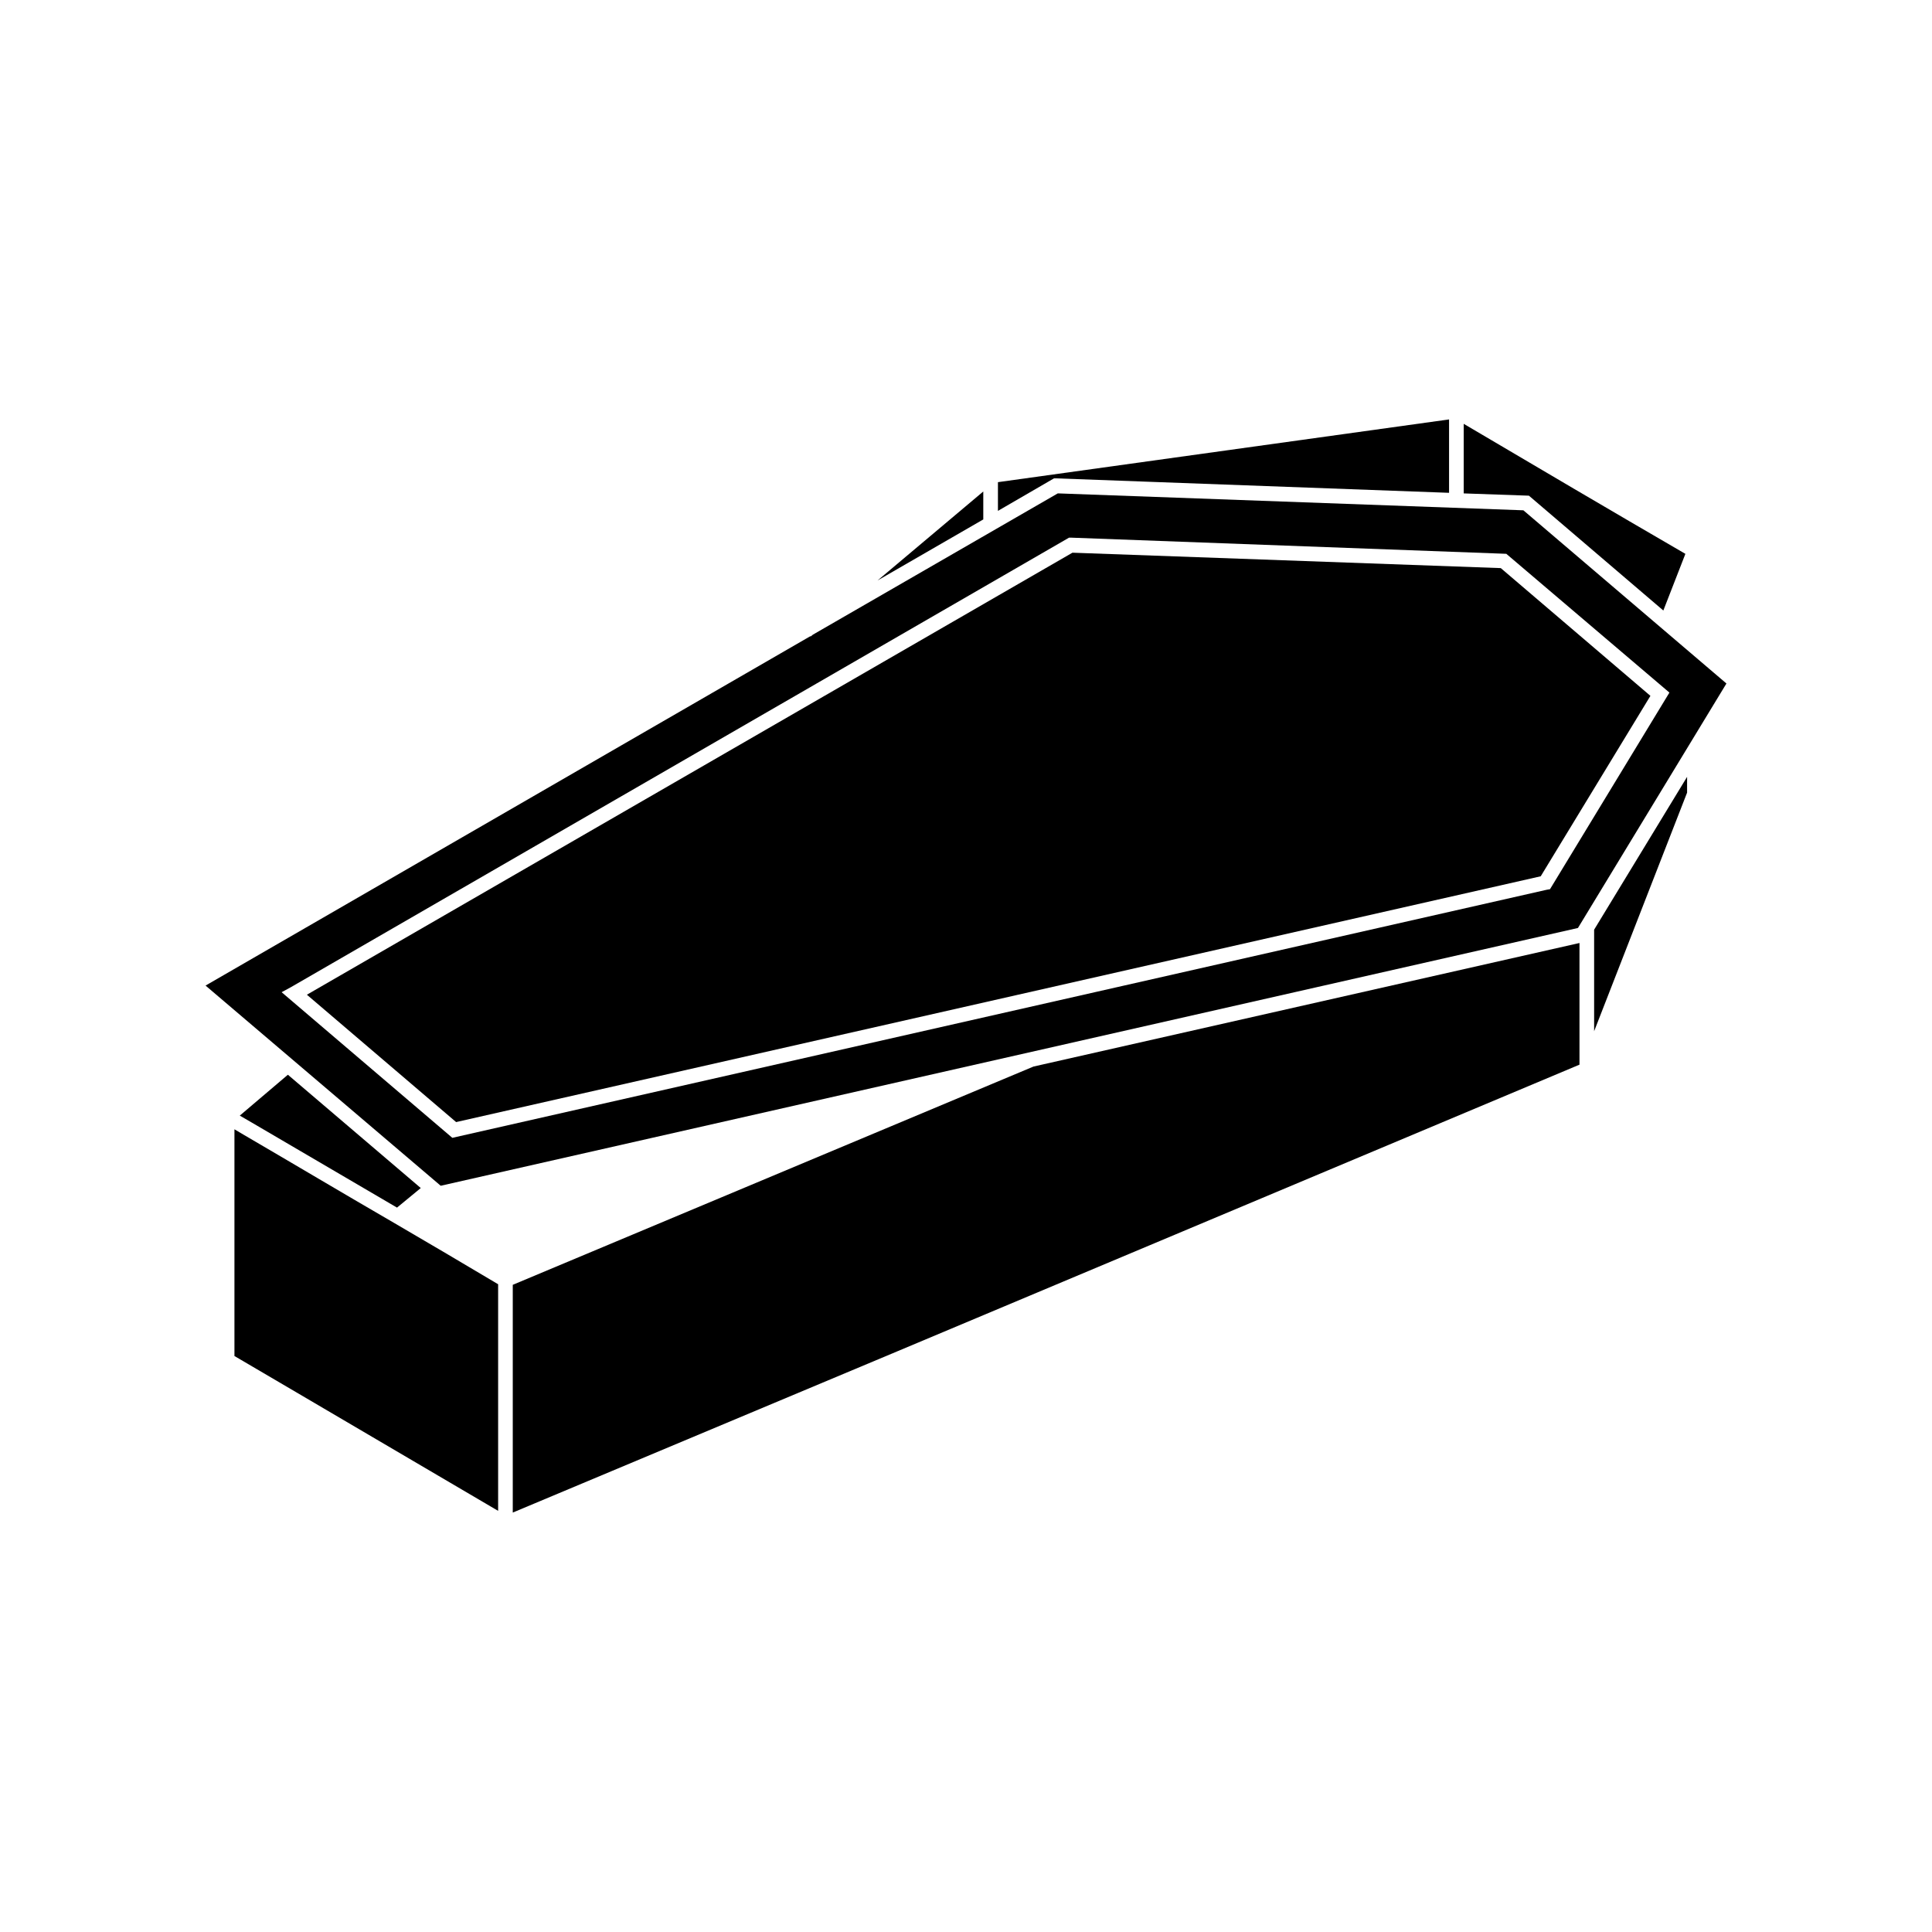<?xml version="1.0" encoding="UTF-8"?>
<!-- Uploaded to: SVG Repo, www.svgrepo.com, Generator: SVG Repo Mixer Tools -->
<svg fill="#000000" width="800px" height="800px" version="1.1" viewBox="144 144 512 512" xmlns="http://www.w3.org/2000/svg">
 <g>
  <path d="m566.46 417.28 24.637-63.227v-4.18l-24.637 40.504z"/>
  <path d="m549.18 275.36 35.621 30.43 5.844-15.012c-19.699-11.438-39.195-22.922-58.746-34.461v18.438z"/>
  <path d="m423.32 270.77h0.555l104.14 3.832v-19.449l-119.55 16.625v7.609z"/>
  <path d="m404.58 274.25-28.012 23.578 28.012-16.172z"/>
  <path d="m424.33 274.75-64.891 37.434-0.555 0.453h-0.199l-160.21 92.551 62.32 53.051 301.38-68.316 39.348-64.789-53.809-45.898zm130.44 104.89-0.855 0.152-290.04 65.746-45.242-38.594 2.418-1.309 206.26-119.15h0.555l115.32 4.281 43.227 36.777z"/>
  <path d="m428.21 290.47-202.88 117.14 39.547 33.754 287.43-65.141 29.07-47.812-39.652-33.855z"/>
  <path d="m249.21 464.03 6.297-5.188-35.215-30.027-12.746 10.832 3.125 1.812c12.797 7.508 25.691 15.066 38.539 22.57z"/>
  <path d="m279.89 484.49v60.355l101.77-42.672 180.92-76.027v-32.242l-144.7 32.746z"/>
  <path d="m206.08 503.33c5.441 3.176 10.883 6.398 16.324 9.574l53.605 31.488v-60.055c-9.168-5.441-18.34-10.883-27.609-16.273-13.301-7.707-26.5-15.566-39.801-23.328l-2.469-1.461v60.055z"/>
 </g>
</svg>